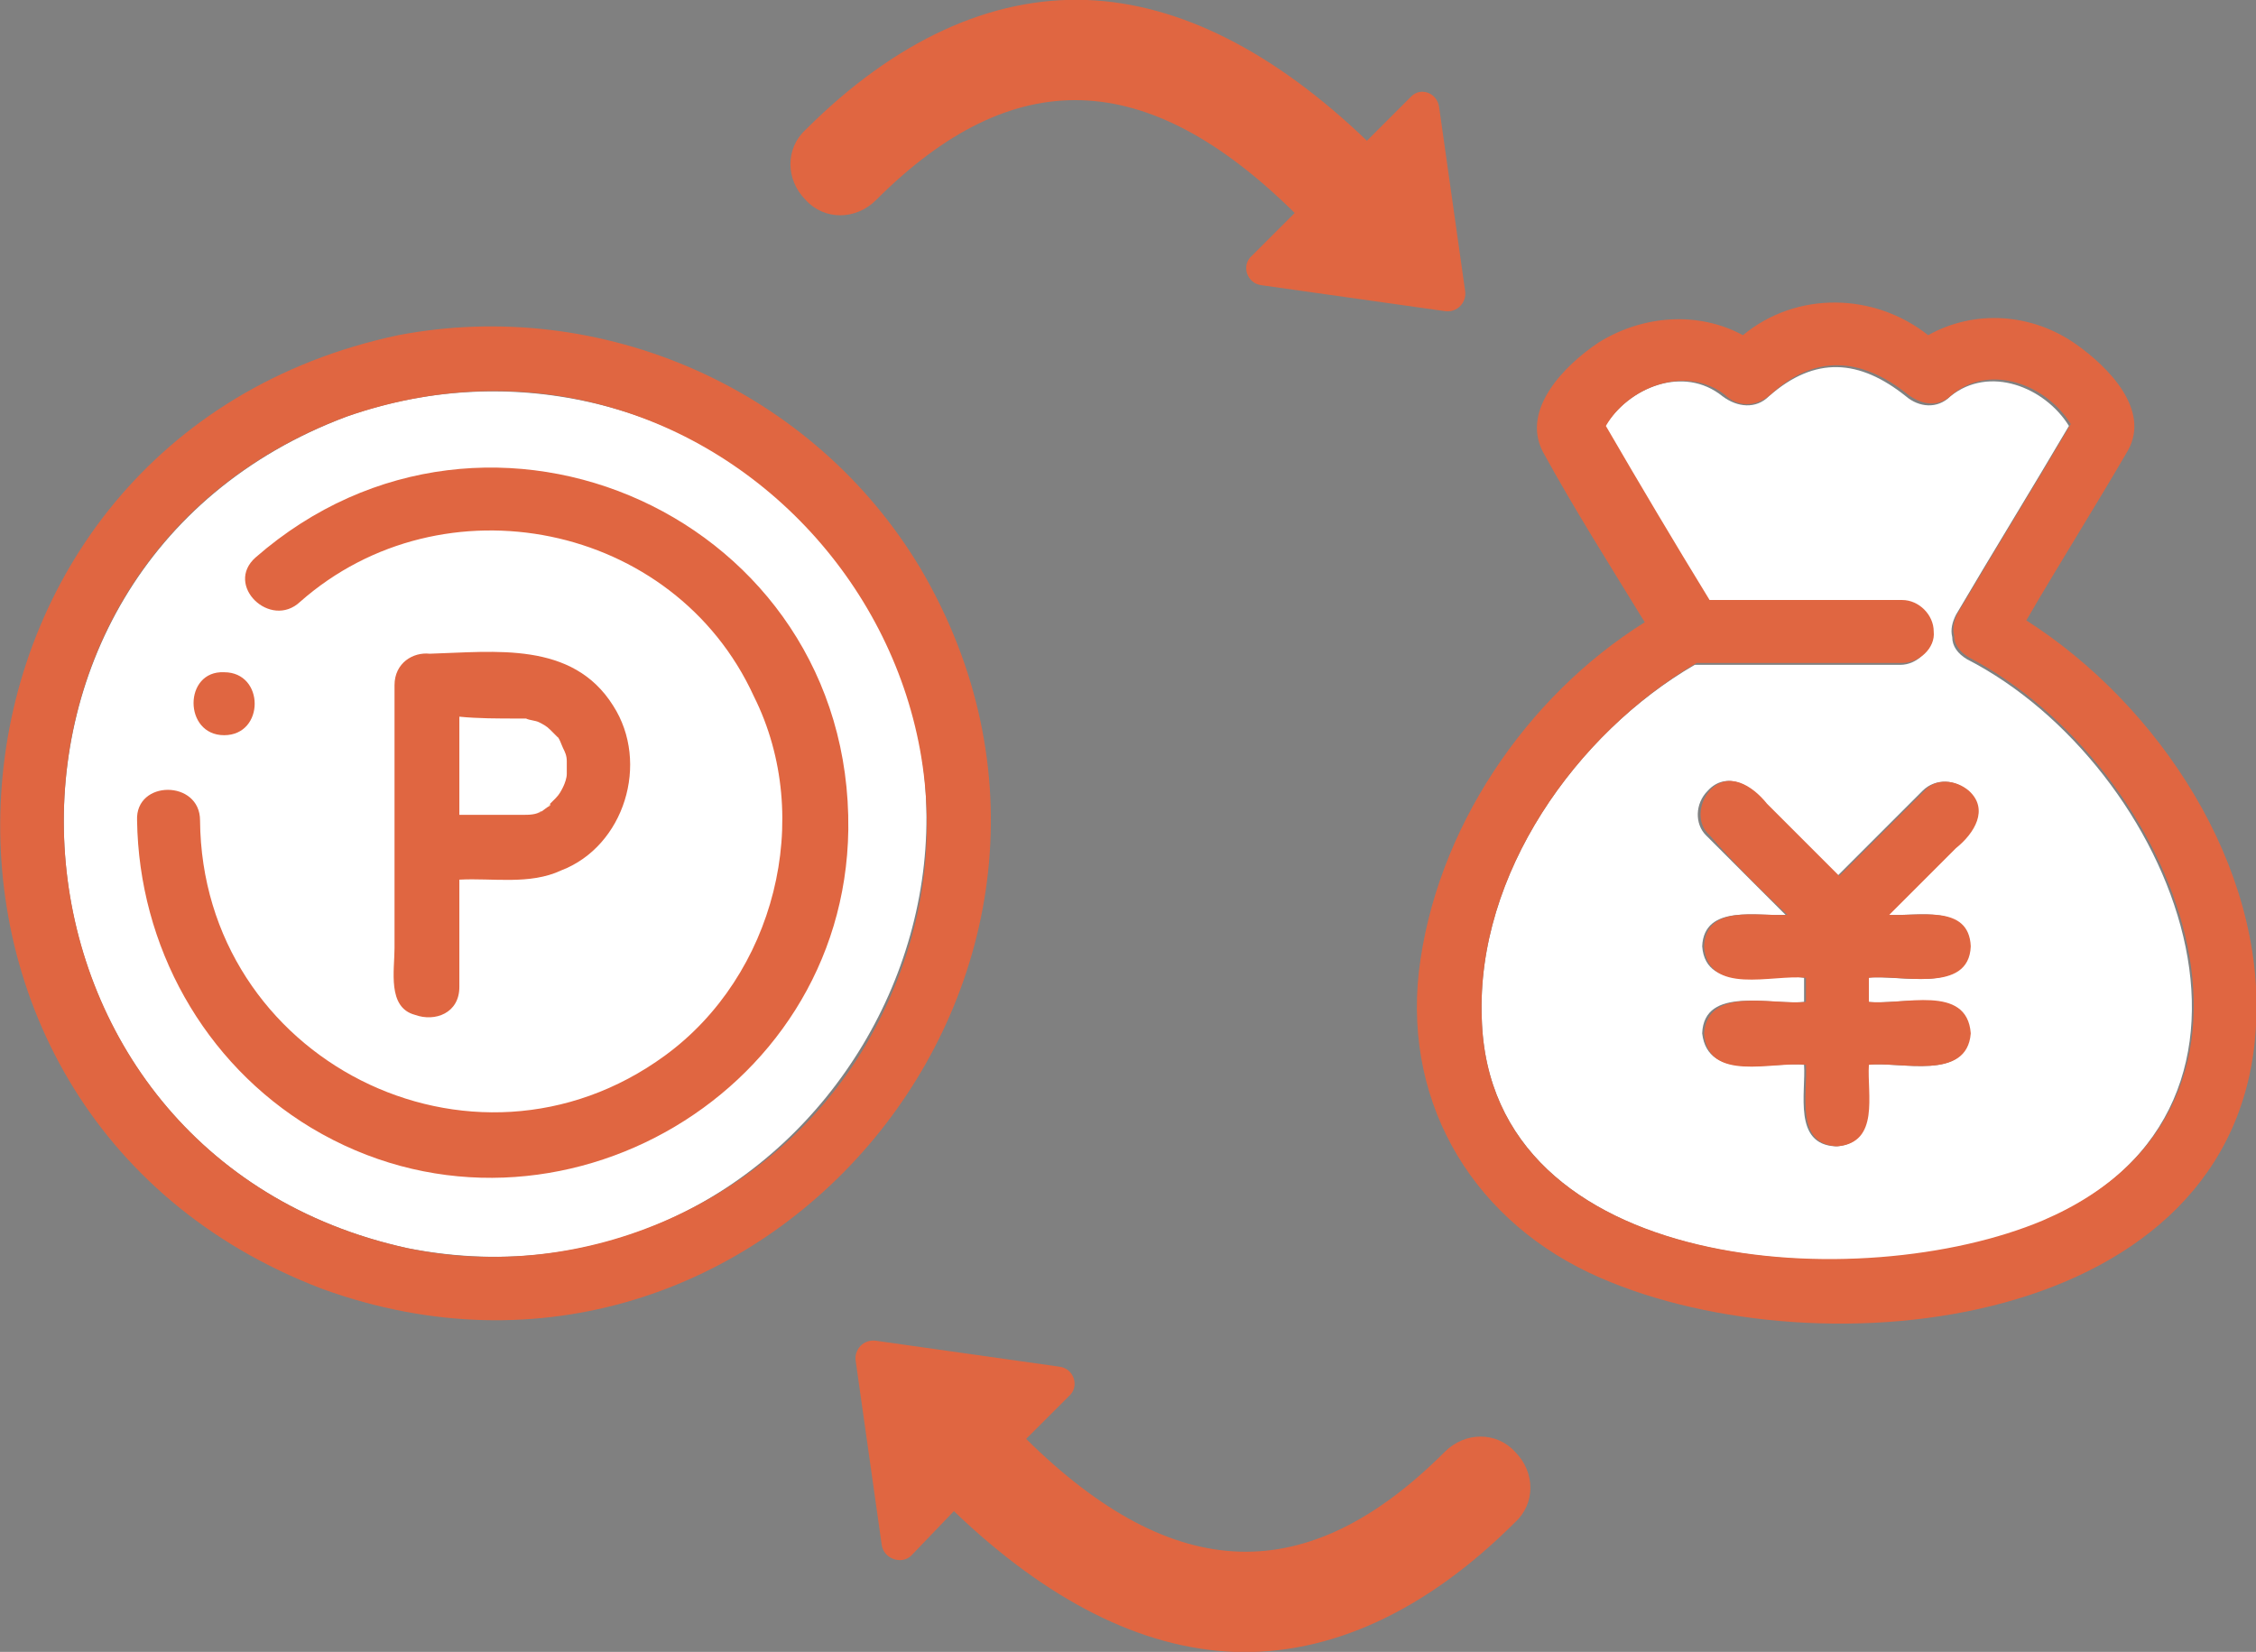 <?xml version="1.0" encoding="utf-8"?>
<!-- Generator: Adobe Illustrator 26.5.0, SVG Export Plug-In . SVG Version: 6.00 Build 0)  -->
<svg version="1.1" id="レイヤー_1" xmlns="http://www.w3.org/2000/svg" xmlns:xlink="http://www.w3.org/1999/xlink" x="0px"
	 y="0px" viewBox="0 0 121.8 89.2" style="enable-background:new 0 0 121.8 89.2;" xml:space="preserve">
<rect x="0" y="0" width="121.8" height="89.2" fill="#808080" stroke="none"/>
<style type="text/css">
	.st0{fill:#FFFFFF;}
	.st1{fill:#FFDC50;}
	.st2{fill:#323232;}
	.st3{fill:#E06641;}
</style>
<path class="st0" d="M86.3,23.6C86.2,23.7,86.2,23.7,86.3,23.6"/>
<path class="st0" d="M112,23.5C112.1,23.7,112.1,23.7,112,23.5"/>
<g>
	<path class="st0" d="M44.7,29.6c-6.3-7.6-16.7-10.4-26-7.1c-22,8.3-19.6,39.9,3.3,44.9C43.5,71.6,58.5,46.5,44.7,29.6z"/>
	<path class="st0" d="M24.8,39.1v5c1.2,0,2.4,0,3.5,0c0.2,0,0.7-0.1,0.8-0.2c0,0-0.3,0.2-0.1,0.1c0.2-0.1,0.4-0.2,0.6-0.4
		c0,0,0,0,0,0c0,0,0-0.1,0,0c0.1-0.1,0.2-0.2,0.3-0.3c0.1-0.2,0.3-0.4,0.4-0.6c0.1-0.2,0.1-0.5,0.2-0.7c0-0.2,0-0.4,0-0.7
		c0,0,0,0,0,0c0-0.2-0.1-0.5-0.2-0.7c-0.1-0.1-0.3-0.6-0.4-0.7c0,0,0.2,0.3,0.1,0.1c-0.1-0.2-0.3-0.3-0.4-0.4
		c-0.2-0.1-0.4-0.2-0.6-0.4c-0.2-0.1-0.5-0.1-0.7-0.2c-1.2,0-2.4,0-3.6,0V39.1z"/>
	<path class="st1" d="M30.6,41.1C30.6,40.9,30.6,41,30.6,41.1C30.6,41.1,30.6,41.1,30.6,41.1"/>
	<path class="st1" d="M30.1,43C30.1,43,30.1,43,30.1,43C30.1,43,30.1,43,30.1,43"/>
	<path class="st1" d="M30.4,40.4C30.4,40.4,30.5,40.5,30.4,40.4C30.5,40.5,30.4,40.4,30.4,40.4"/>
	<path class="st1" d="M29.6,43.5C29.7,43.5,29.7,43.5,29.6,43.5C29.7,43.4,29.7,43.5,29.6,43.5C29.7,43.5,29.7,43.5,29.6,43.5"/>
	<path class="st1" d="M30.6,41.2C30.6,41.2,30.6,41.1,30.6,41.2C30.6,41.1,30.6,41.1,30.6,41.2C30.6,41.1,30.6,41.2,30.6,41.2"/>
	<path class="st1" d="M29.6,39.3C29.6,39.3,29.6,39.3,29.6,39.3C29.6,39.3,29.6,39.3,29.6,39.3"/>
	<path class="st1" d="M28.9,39C28.9,39,29,39,28.9,39C29,39,28.9,39,28.9,39"/>
	<path class="st2" d="M29.7,43.5C29.7,43.5,29.7,43.4,29.7,43.5C29.7,43.4,29.7,43.4,29.7,43.5"/>
	<path class="st2" d="M30.6,41.1C30.6,41.1,30.6,41.1,30.6,41.1C30.6,41.1,30.6,41.1,30.6,41.1C30.6,41.1,30.6,41.1,30.6,41.1"/>
	<path class="st3" d="M17.4,69.6c23.7,8.6,45-17.3,32.3-38.9C43.9,21,32.5,16,21.5,18.1C-4.9,23.7-7.8,60,17.4,69.6 M18.7,22.5
		c20.7-7.2,39.1,15.1,28,34c-5,8.4-15.1,12.9-24.7,10.9C-0.9,62.4-3.3,30.7,18.7,22.5"/>
	<path class="st3" d="M16.8,60.9c12.5,7.5,28.8-1.5,29-16.1c0.2-16.8-19.4-25.7-32-14.7c-1.7,1.5,0.8,3.9,2.4,2.4
		c7.7-6.8,20.2-4.3,24.5,5.1c3.3,6.6,1.1,15.1-4.8,19.4c-10.4,7.6-25,0.2-25.1-12.7c0-2.2-3.5-2.2-3.4,0C7.5,51.1,11,57.4,16.8,60.9
		"/>
	<path class="st3" d="M12.1,39.7c2.2,0,2.2-3.4,0-3.4C9.9,36.2,9.9,39.7,12.1,39.7"/>
	<path class="st3" d="M24.8,53.3v-5.8c1.8-0.1,3.8,0.3,5.5-0.5c3.4-1.3,4.8-5.8,2.8-8.9c-2.2-3.5-6.4-2.9-9.9-2.8
		c-0.9-0.1-1.9,0.5-1.9,1.7v14.2c0,1.2-0.4,3.2,1.1,3.6C23.5,55.2,24.8,54.7,24.8,53.3 M30.1,43.1C30.1,43,30.1,43,30.1,43.1
		C30.1,43,30.1,43,30.1,43.1 M30.5,40.5C30.5,40.5,30.4,40.4,30.5,40.5C30.4,40.4,30.5,40.5,30.5,40.5 M29.6,39.4
		C29.6,39.3,29.6,39.3,29.6,39.4C29.6,39.3,29.6,39.3,29.6,39.4 M29,39C29,39,28.9,39,29,39C28.9,39,29,39,29,39 M28,38.8
		c0.1,0,0.2,0,0.4,0c0.2,0.1,0.5,0.1,0.7,0.2c0.2,0.1,0.4,0.2,0.6,0.4c0.2,0.2,0.3,0.3,0.4,0.4c0.2,0.1-0.1-0.1-0.1-0.1
		c0.2,0.1,0.3,0.5,0.4,0.7c0.1,0.2,0.2,0.4,0.2,0.7c0-0.1,0-0.1,0,0c0,0,0,0.1,0,0.1c0,0,0,0,0-0.1c0,0.2,0,0.4,0,0.7
		c0,0.2-0.1,0.5-0.2,0.7c-0.1,0.2-0.2,0.4-0.4,0.6c-0.1,0.1-0.2,0.2-0.3,0.3c0,0,0,0,0,0.1c0,0,0,0,0,0c0,0,0,0,0,0
		c-0.2,0.1-0.4,0.3-0.6,0.4c-0.2,0.1,0.2-0.1,0.1-0.1C29,44,28.5,44,28.3,44c-1.2,0-2.4,0-3.5,0v-5.3C25.8,38.8,26.9,38.8,28,38.8"
		/>
</g>
<path class="st3" d="M77.7,5.8l1.4,9.9c0.1,0.6-0.4,1.2-1.1,1.1l-9.9-1.4c-0.8-0.1-1.1-1.1-0.5-1.6l2.3-2.3
	c-8-7.9-15.2-8.1-22.6-0.7c-1.1,1.1-2.8,1.1-3.8,0c-1.1-1.1-1.1-2.8,0-3.8c4.8-4.8,10-7.2,15.2-7c5,0.2,10.1,2.8,15.1,7.6l2.4-2.4
	C76.7,4.7,77.6,5,77.7,5.8"/>
<path class="st3" d="M47.6,83.4l-1.4-9.9c-0.1-0.6,0.4-1.2,1.1-1.1l9.9,1.4c0.8,0.1,1.1,1.1,0.5,1.6l-2.3,2.3
	c8,7.9,15.2,8.1,22.6,0.7c1.1-1.1,2.8-1.1,3.8,0c1.1,1.1,1.1,2.8,0,3.8c-4.8,4.8-10,7.2-15.2,7c-5-0.2-10.1-2.8-15.1-7.6L49.2,84
	C48.7,84.5,47.7,84.2,47.6,83.4"/>
<g>
	<path class="st0" d="M110.2,66c14.7-6.3,7.1-24.7-4-30.4c-0.5-0.3-0.8-0.7-0.8-1.2c-0.1-0.4,0-0.8,0.2-1.2c2-3.4,4.1-6.8,6.1-10.2
		c-1.3-2.1-4.3-3.3-6.4-1.6c-0.7,0.7-1.7,0.6-2.4,0c-2.5-2-4.9-2.2-7.4,0c-0.7,0.7-1.7,0.6-2.5,0c-2.1-1.7-5.1-0.5-6.4,1.7
		c1.9,3.1,3.8,6.3,5.6,9.4h10.4c1,0,1.7,0.8,1.7,1.7c0,0.9-0.8,1.7-1.7,1.7h-1.4c-3.2,0-6.4,0-9.7,0C85.1,39.6,79.7,47.2,80,55
		C80.4,68.9,100.6,70,110.2,66 M92.2,42.7c1-1.1,2.4-0.3,3.1,0.7c1.3,1.3,2.6,2.6,3.9,3.9c1.5-1.5,3.1-3.1,4.6-4.6
		c0.7-0.7,1.8-0.6,2.4,0c1.1,1,0.3,2.4-0.7,3.1c-1.2,1.2-2.4,2.4-3.6,3.6c1.6,0.1,4.3-0.6,4.4,1.7c-0.1,2.6-3.8,1.5-5.5,1.7v1.3
		c1.8,0.2,5.2-0.9,5.5,1.7c-0.1,2.6-3.7,1.5-5.5,1.7c-0.1,1.6,0.6,4.3-1.7,4.4c-2.3-0.1-1.6-2.9-1.7-4.4c-1.8-0.2-5.2,0.9-5.5-1.7
		c0.1-2.6,3.7-1.5,5.5-1.7v-1.3c-1.8-0.3-5.3,0.9-5.5-1.7c0.1-2.3,3-1.6,4.5-1.7c-1.4-1.4-2.9-2.9-4.3-4.3
		C91.5,44.5,91.5,43.4,92.2,42.7"/>
	<path class="st3" d="M76.6,52.5c-0.8,7.3,3.1,13.6,9.8,16.5c11.9,5.2,34.5,2.9,35.4-13.6c0.5-8.6-5.2-17.3-12.4-21.9
		c1.8-3.1,3.7-6.1,5.5-9.2c1.2-2.2-1.1-4.5-2.8-5.7c-2.4-1.7-5.5-1.9-8-0.5c-2.9-2.3-7.1-2.4-10,0c-2.4-1.3-5.4-1.1-7.8,0.4
		c-1.8,1.2-4.2,3.6-3,5.9c1.7,3.1,3.6,6.1,5.5,9.2C82.4,37.6,77.5,44.8,76.6,52.5 M91.6,35.8c3.2,0,6.4,0,9.7,0h1.4
		c0.9,0,1.8-0.8,1.7-1.7c0-0.9-0.8-1.7-1.7-1.7H92.3c-1.9-3.1-3.8-6.3-5.6-9.4c1.2-2.1,4.3-3.3,6.4-1.7c0.7,0.7,1.7,0.7,2.5,0
		c2.4-2.2,4.9-2,7.4,0c0.8,0.6,1.7,0.7,2.4,0c2.1-1.7,5.1-0.5,6.4,1.6c-2,3.4-4.1,6.8-6.1,10.2c-0.2,0.4-0.3,0.8-0.2,1.2
		c0,0.5,0.3,0.9,0.8,1.2c11.1,5.8,18.7,24.1,4,30.4C100.6,70,80.4,68.9,80,55C79.7,47.2,85.1,39.6,91.6,35.8 M86.3,23.6
		C86.2,23.7,86.2,23.7,86.3,23.6 M112,23.5C112.1,23.7,112.1,23.7,112,23.5"/>
	<path class="st3" d="M96.5,49.4c-1.6,0.1-4.4-0.6-4.5,1.7c0.2,2.7,3.7,1.5,5.5,1.7v1.3c-1.7,0.2-5.3-0.9-5.5,1.7
		c0.2,2.7,3.7,1.5,5.5,1.7c0.1,1.6-0.6,4.3,1.7,4.4c2.3-0.2,1.6-2.8,1.7-4.4c1.7-0.2,5.3,0.9,5.5-1.7c-0.2-2.7-3.7-1.5-5.5-1.7v-1.3
		c1.7-0.2,5.4,0.9,5.5-1.7c-0.1-2.3-2.8-1.6-4.4-1.7c1.2-1.2,2.4-2.4,3.6-3.6c1-0.8,1.8-2.1,0.7-3.1c-0.7-0.6-1.8-0.7-2.4,0
		c-1.5,1.5-3.1,3.1-4.6,4.6c-1.3-1.3-2.6-2.6-3.9-3.9c-0.8-1-2.1-1.8-3.1-0.7c-0.6,0.7-0.7,1.8,0,2.4C93.6,46.6,95,48,96.5,49.4"/>
</g>
</svg>
